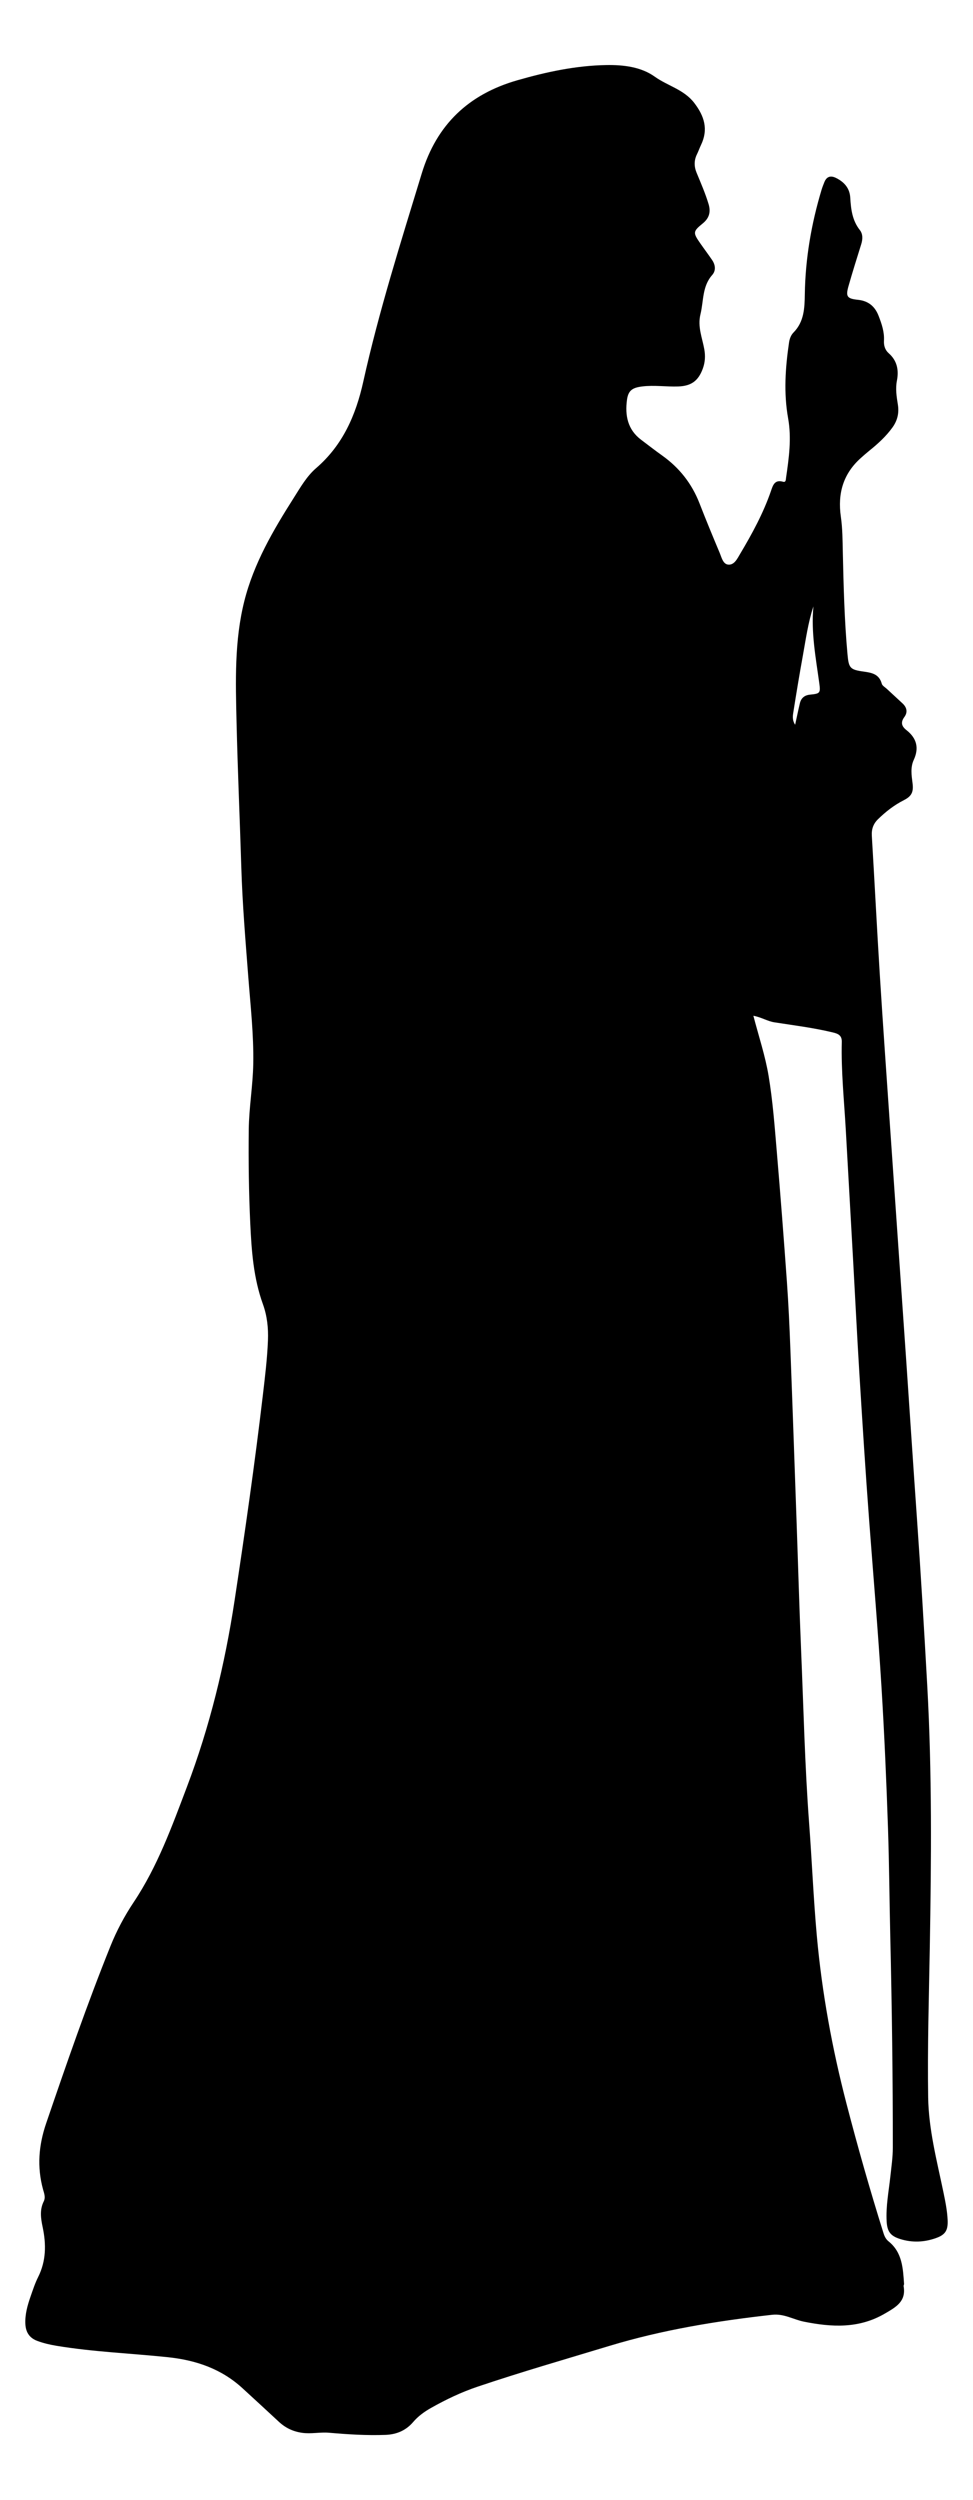 <?xml version="1.0" encoding="utf-8"?>

<!DOCTYPE svg PUBLIC "-//W3C//DTD SVG 1.1//EN" "http://www.w3.org/Graphics/SVG/1.1/DTD/svg11.dtd">
<svg version="1.1" id="Layer_1" xmlns="http://www.w3.org/2000/svg" xmlns:xlink="http://www.w3.org/1999/xlink" x="0px" y="0px"
	 viewBox="0 0 663.102 1703.728" enable-background="new 0 0 663.102 1703.728" xml:space="preserve">
<g>
	<path d="M513.422,692.188c3.732,14.27,8.114,27.365,10.387,40.999c2.846,17.069,4.109,34.312,5.571,51.522
		c2.518,29.654,4.799,59.329,6.917,89.014c1.089,15.271,1.773,30.576,2.357,45.877
		c1.487,38.938,2.827,77.882,4.202,116.824c1.034,29.294,1.851,58.598,3.087,87.883
		c1.664,39.431,2.539,78.897,5.485,118.272c1.913,25.565,2.944,51.204,5.252,76.73
		c3.49,38.616,10.453,76.683,20.199,114.223c7.681,29.584,16.046,58.973,25.19,88.14
		c0.716,2.284,1.61,4.21,3.56,5.783c9.306,7.509,9.762,18.309,10.492,28.968
		c0.032,0.473-0.401,0.999-0.32,1.446c1.905,10.515-5.322,14.387-12.823,18.765
		c-17.669,10.312-36.12,9.293-55.14,5.472c-7.206-1.448-13.537-5.583-21.602-4.683
		c-37.545,4.189-74.671,10.216-110.918,21.203c-30.046,9.107-60.218,17.794-89.972,27.84
		c-11.056,3.733-21.539,8.748-31.684,14.488c-4.523,2.559-8.697,5.584-12.091,9.558
		c-4.969,5.819-11.389,8.483-18.886,8.758c-12.839,0.471-25.659-0.348-38.417-1.461
		c-6.191-0.54-12.214,0.95-18.425,0.046c-6.261-0.91-11.35-3.374-15.869-7.591
		c-8.16-7.616-16.406-15.139-24.617-22.701c-14.436-13.295-31.733-19.217-51.053-21.242
		c-25.314-2.653-50.807-3.596-75.961-7.787c-4.441-0.74-8.808-1.756-13.02-3.343
		c-5.259-1.981-7.762-5.878-8.036-11.466c-0.326-6.644,1.478-12.85,3.62-18.984
		c1.531-4.387,2.985-8.853,5.061-12.989c5.522-11.004,5.559-22.407,3.099-34.059
		c-1.25-5.92-2.126-11.796,0.721-17.499c1.443-2.892,0.217-5.706-0.48-8.274
		c-4.147-15.274-2.969-29.987,2.151-44.983c13.846-40.552,27.849-81.035,43.842-120.803
		c4.235-10.532,9.558-20.503,15.841-29.921c16.212-24.301,26.027-51.542,36.264-78.571
		c15.529-40.999,25.822-83.313,32.41-126.666c7.096-46.696,13.812-93.434,19.328-140.341
		c1.456-12.385,2.977-24.773,3.464-37.263c0.329-8.431-0.576-16.722-3.418-24.583
		c-6.442-17.813-7.763-36.363-8.638-54.997c-1.001-21.31-1.258-42.637-1.029-63.969
		c0.162-15.001,2.801-29.823,3.072-44.833c0.359-19.874-1.875-39.575-3.393-59.321
		c-1.901-24.731-3.98-49.442-4.739-74.249c-1.013-33.129-2.486-66.246-3.257-99.38
		c-0.642-27.611-1.512-55.342,5.306-82.455c6.452-25.658,19.647-48.193,33.673-70.286
		c4.558-7.18,8.804-14.716,15.264-20.295c18.14-15.664,27.05-36.056,32.113-58.88
		c10.657-48.044,25.538-94.912,39.864-141.945c10.163-33.364,32.023-53.965,65.079-63.458
		c19.859-5.703,39.927-10.033,60.735-10.386c11.776-0.2,23.687,1.269,32.965,7.907
		c8.77,6.275,19.892,8.739,26.914,17.883c6.906,8.993,9.711,18.003,4.63,28.64
		c-1.002,2.098-1.764,4.312-2.787,6.399c-2.036,4.157-1.977,8.31-0.247,12.518
		c2.905,7.067,5.978,14.06,8.182,21.407c1.633,5.444,0.42,9.615-4.052,13.239c-6.646,5.385-6.641,6.281-1.642,13.455
		c2.664,3.824,5.472,7.548,8.093,11.4c2.275,3.343,2.717,7.23,0.071,10.22c-6.897,7.795-5.778,17.678-8.001,26.745
		c-2.082,8.49,1.184,15.944,2.599,23.78c0.825,4.568,0.591,8.901-0.987,13.234
		c-3.049,8.375-7.86,11.895-16.778,12.203c-8.147,0.282-16.267-1.017-24.45-0.021
		c-6.66,0.81-9.587,2.62-10.465,9.137c-1.425,10.585,0.418,20.267,9.628,27.203
		c4.788,3.607,9.519,7.295,14.4,10.773c11.717,8.351,20.192,19.136,25.415,32.583
		c4.388,11.297,9.026,22.5,13.719,33.675c1.318,3.139,2.261,7.742,5.873,8.047
		c4.14,0.349,6.163-4.099,8.089-7.335c8.168-13.717,15.795-27.714,21.016-42.886
		c1.321-3.839,2.492-7.892,8.183-6.263c2.021,0.579,1.895-1.37,2.072-2.591
		c1.962-13.492,3.868-26.937,1.419-40.643c-3.078-17.221-1.899-34.481,0.634-51.668
		c0.361-2.448,1.26-4.986,3.023-6.765c7.273-7.339,7.584-16.716,7.723-26.058
		c0.362-24.304,4.428-47.99,11.412-71.219c0.525-1.745,1.212-3.445,1.884-5.141
		c1.565-3.945,4.301-4.759,7.996-2.921c5.597,2.784,9.308,6.981,9.682,13.458c0.455,7.877,1.359,15.491,6.535,22.06
		c2.111,2.679,2.003,6.201,0.952,9.58c-2.958,9.511-5.967,19.009-8.681,28.59
		c-2.007,7.085-1.044,8.569,6.392,9.339c7.139,0.74,11.592,4.448,14.102,10.912
		c2.116,5.449,4.008,10.957,3.669,16.927c-0.192,3.372,0.759,6.4,3.237,8.58
		c5.809,5.11,6.961,11.65,5.593,18.662c-1.09,5.589-0.213,10.97,0.645,16.336
		c0.931,5.821-0.328,10.906-3.657,15.543c-4.407,6.138-9.962,11.17-15.819,15.89
		c-1.941,1.565-3.813,3.219-5.675,4.877c-12.117,10.791-15.987,24.232-13.702,40.114
		c1.157,8.038,1.158,16.266,1.341,24.416c0.519,23.133,1.089,46.26,3.185,69.32
		c0.842,9.264,1.645,10.48,10.828,11.755c5.706,0.793,10.742,1.689,12.535,8.307
		c0.374,1.383,2.24,2.379,3.456,3.512c3.534,3.293,7.079,6.573,10.634,9.844c3.009,2.768,3.721,6.035,1.289,9.338
		c-2.704,3.672-1.827,6.356,1.435,8.919c6.942,5.454,8.748,12.108,4.97,20.3
		c-2.332,5.057-1.516,10.479-0.829,15.759c0.788,6.061-0.535,8.959-5.954,11.702
		c-6.599,3.34-12.342,7.837-17.601,12.975c-3.139,3.067-4.458,6.71-4.185,11.254
		c1.899,31.579,3.472,63.179,5.447,94.754c2.171,34.717,4.643,69.414,7.016,104.118
		c1.986,29.045,4.016,58.087,6.027,87.13c1.677,24.224,3.377,48.446,5.029,72.671
		c2.389,35.014,4.67,70.036,7.133,105.045c2.711,38.522,5.001,77.067,7.134,115.625
		c3.28,59.28,2.756,118.581,1.731,177.901c-0.59,34.154-1.657,68.31-1.122,102.476
		c0.343,21.961,5.939,43.11,10.359,64.433c1.317,6.353,2.622,12.703,2.914,19.213
		c0.309,6.896-1.478,9.924-7.825,12.207c-8.053,2.897-16.269,3.271-24.494,0.696
		c-6.606-2.067-8.848-5.046-9.244-11.947c-0.597-10.385,1.434-20.563,2.539-30.806
		c0.696-6.449,1.653-12.876,1.659-19.37c0.046-47.993-0.607-95.977-1.725-143.957
		c-0.575-24.652-0.727-49.317-1.558-73.96c-1.083-32.114-2.477-64.214-4.442-96.296
		c-2.301-37.559-5.514-75.044-8.338-112.56c-2.524-33.534-4.634-67.092-6.703-100.653
		c-1.577-25.583-2.827-51.186-4.25-76.779c-1.663-29.907-3.35-59.813-5.037-89.719
		c-1.125-19.93-3.223-39.82-2.717-59.816c0.114-4.526-2.721-5.576-6.13-6.397
		c-13.117-3.16-26.5-4.806-39.802-6.882C522.981,695.928,518.878,693.2,513.422,692.188z M554.35,413.213
		c-3.645,11.101-5.184,22.436-7.217,33.666c-2.274,12.56-4.367,25.155-6.358,37.763
		c-0.436,2.76-1.117,5.815,1.115,9.258c1.217-5.571,2.139-10.106,3.213-14.605
		c0.867-3.633,3.156-5.553,7.014-5.934c6.69-0.66,7.149-1.057,6.24-7.672
		C555.962,448.262,552.649,430.922,554.35,413.213z"/>
</g>
</svg>
